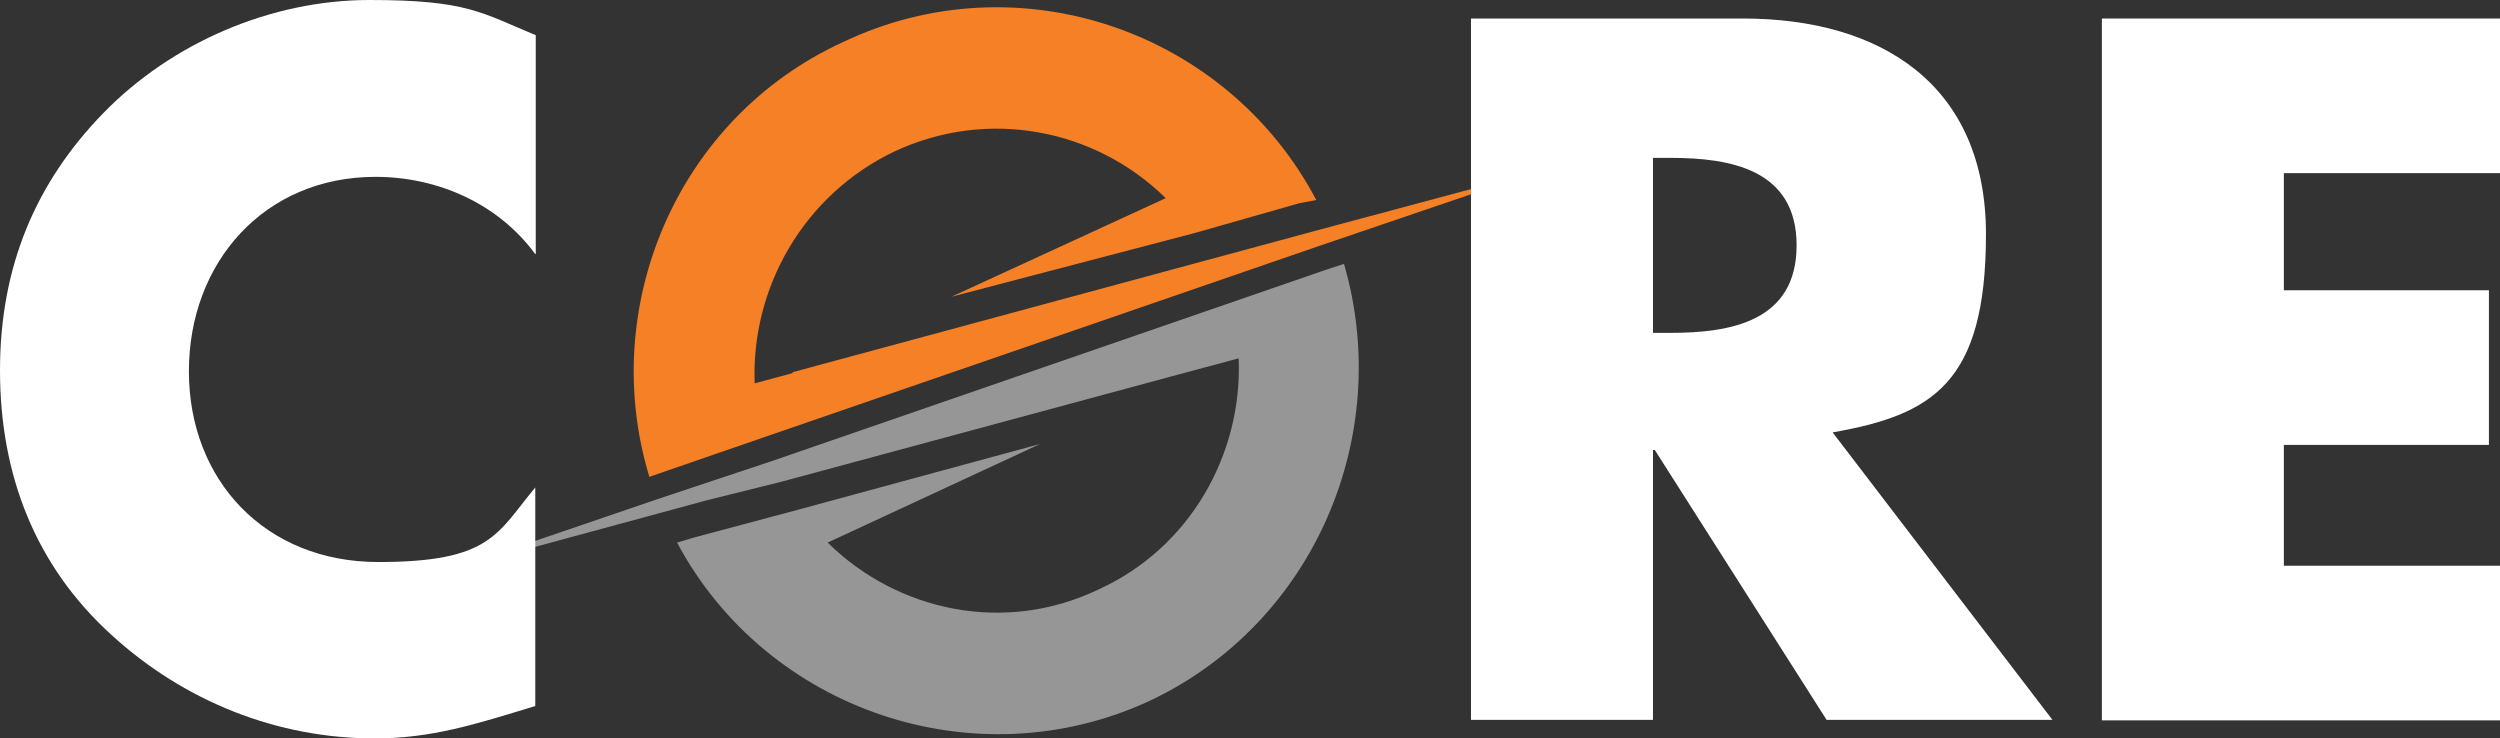 <svg width="518" height="153" viewBox="0 0 518 153" fill="none" xmlns="http://www.w3.org/2000/svg">
<rect x="0" y="0" width="518" height="153" fill="#333333" stroke="none"/>
<g clip-path="url(#clip0_461_6227)">
<path fill-rule="evenodd" clip-rule="evenodd" d="M256.656 74.246L244.502 77.507L162.108 99.762L146.319 103.695L93.303 118.083L136.271 103.407L159.907 95.541L275.22 55.732L278.474 54.677C288.809 90.169 272.35 129.019 238.378 145.134C202.205 162.017 158.855 147.245 140.29 112.424L143.83 111.369L165.362 105.613L215.506 91.992L171.486 112.424C186.128 126.813 208.329 131.417 227.66 122.112C246.607 113.479 257.421 94.102 256.656 74.342V74.246Z" fill="#969696"/>
<path fill-rule="evenodd" clip-rule="evenodd" d="M164.214 77.124L271.68 48.058L275.603 47.003L319.623 35.204L273.115 51.032L148.137 94.102L134.548 98.802C123.83 63.598 140.29 24.461 174.645 8.729C210.817 -8.537 254.168 6.235 272.732 41.44L269.192 42.111L247.66 48.25L197.133 61.488L241.536 41.056C226.894 26.667 204.693 22.351 185.362 31.367C166.415 40.384 155.601 59.761 156.367 79.426L164.214 77.315V77.124Z" fill="#F58025"/>
<path d="M110.911 52.663C103.256 42.207 90.719 36.643 77.8 36.643C54.738 36.643 39.139 54.389 39.139 76.932C39.139 99.474 54.929 116.453 78.375 116.453C101.82 116.453 102.968 110.505 110.911 101.009V146.285C98.375 150.122 89.38 153 77.609 153C57.417 153 38.182 145.326 23.158 131.609C7.273 117.22 0 98.323 0 76.74C0 55.157 7.464 37.794 21.34 23.502C35.599 8.825 56.173 0 76.556 0C96.94 0 99.811 2.686 111.007 7.29V52.567L110.911 52.663Z" fill="white"/>
<path d="M425.367 149.163H378.476L342.877 93.239H342.494V149.163H304.79V3.837H361.155C389.768 3.837 411.491 17.554 411.491 48.538C411.491 79.522 400.294 85.949 379.72 89.594L425.271 149.163H425.367ZM342.494 68.97H346.131C358.475 68.97 372.256 66.668 372.256 50.84C372.256 35.013 358.38 32.71 346.131 32.71H342.494V68.97Z" fill="white"/>
<path d="M473.215 35.876V60.145H515.703V92.184H473.215V117.22H518V149.259H435.51V3.837H518V35.876H473.215Z" fill="white"/>
</g>
<defs>
<clipPath id="clip0_461_6227">
<rect width="518" height="153" fill="white"/>
</clipPath>
</defs>
</svg>
